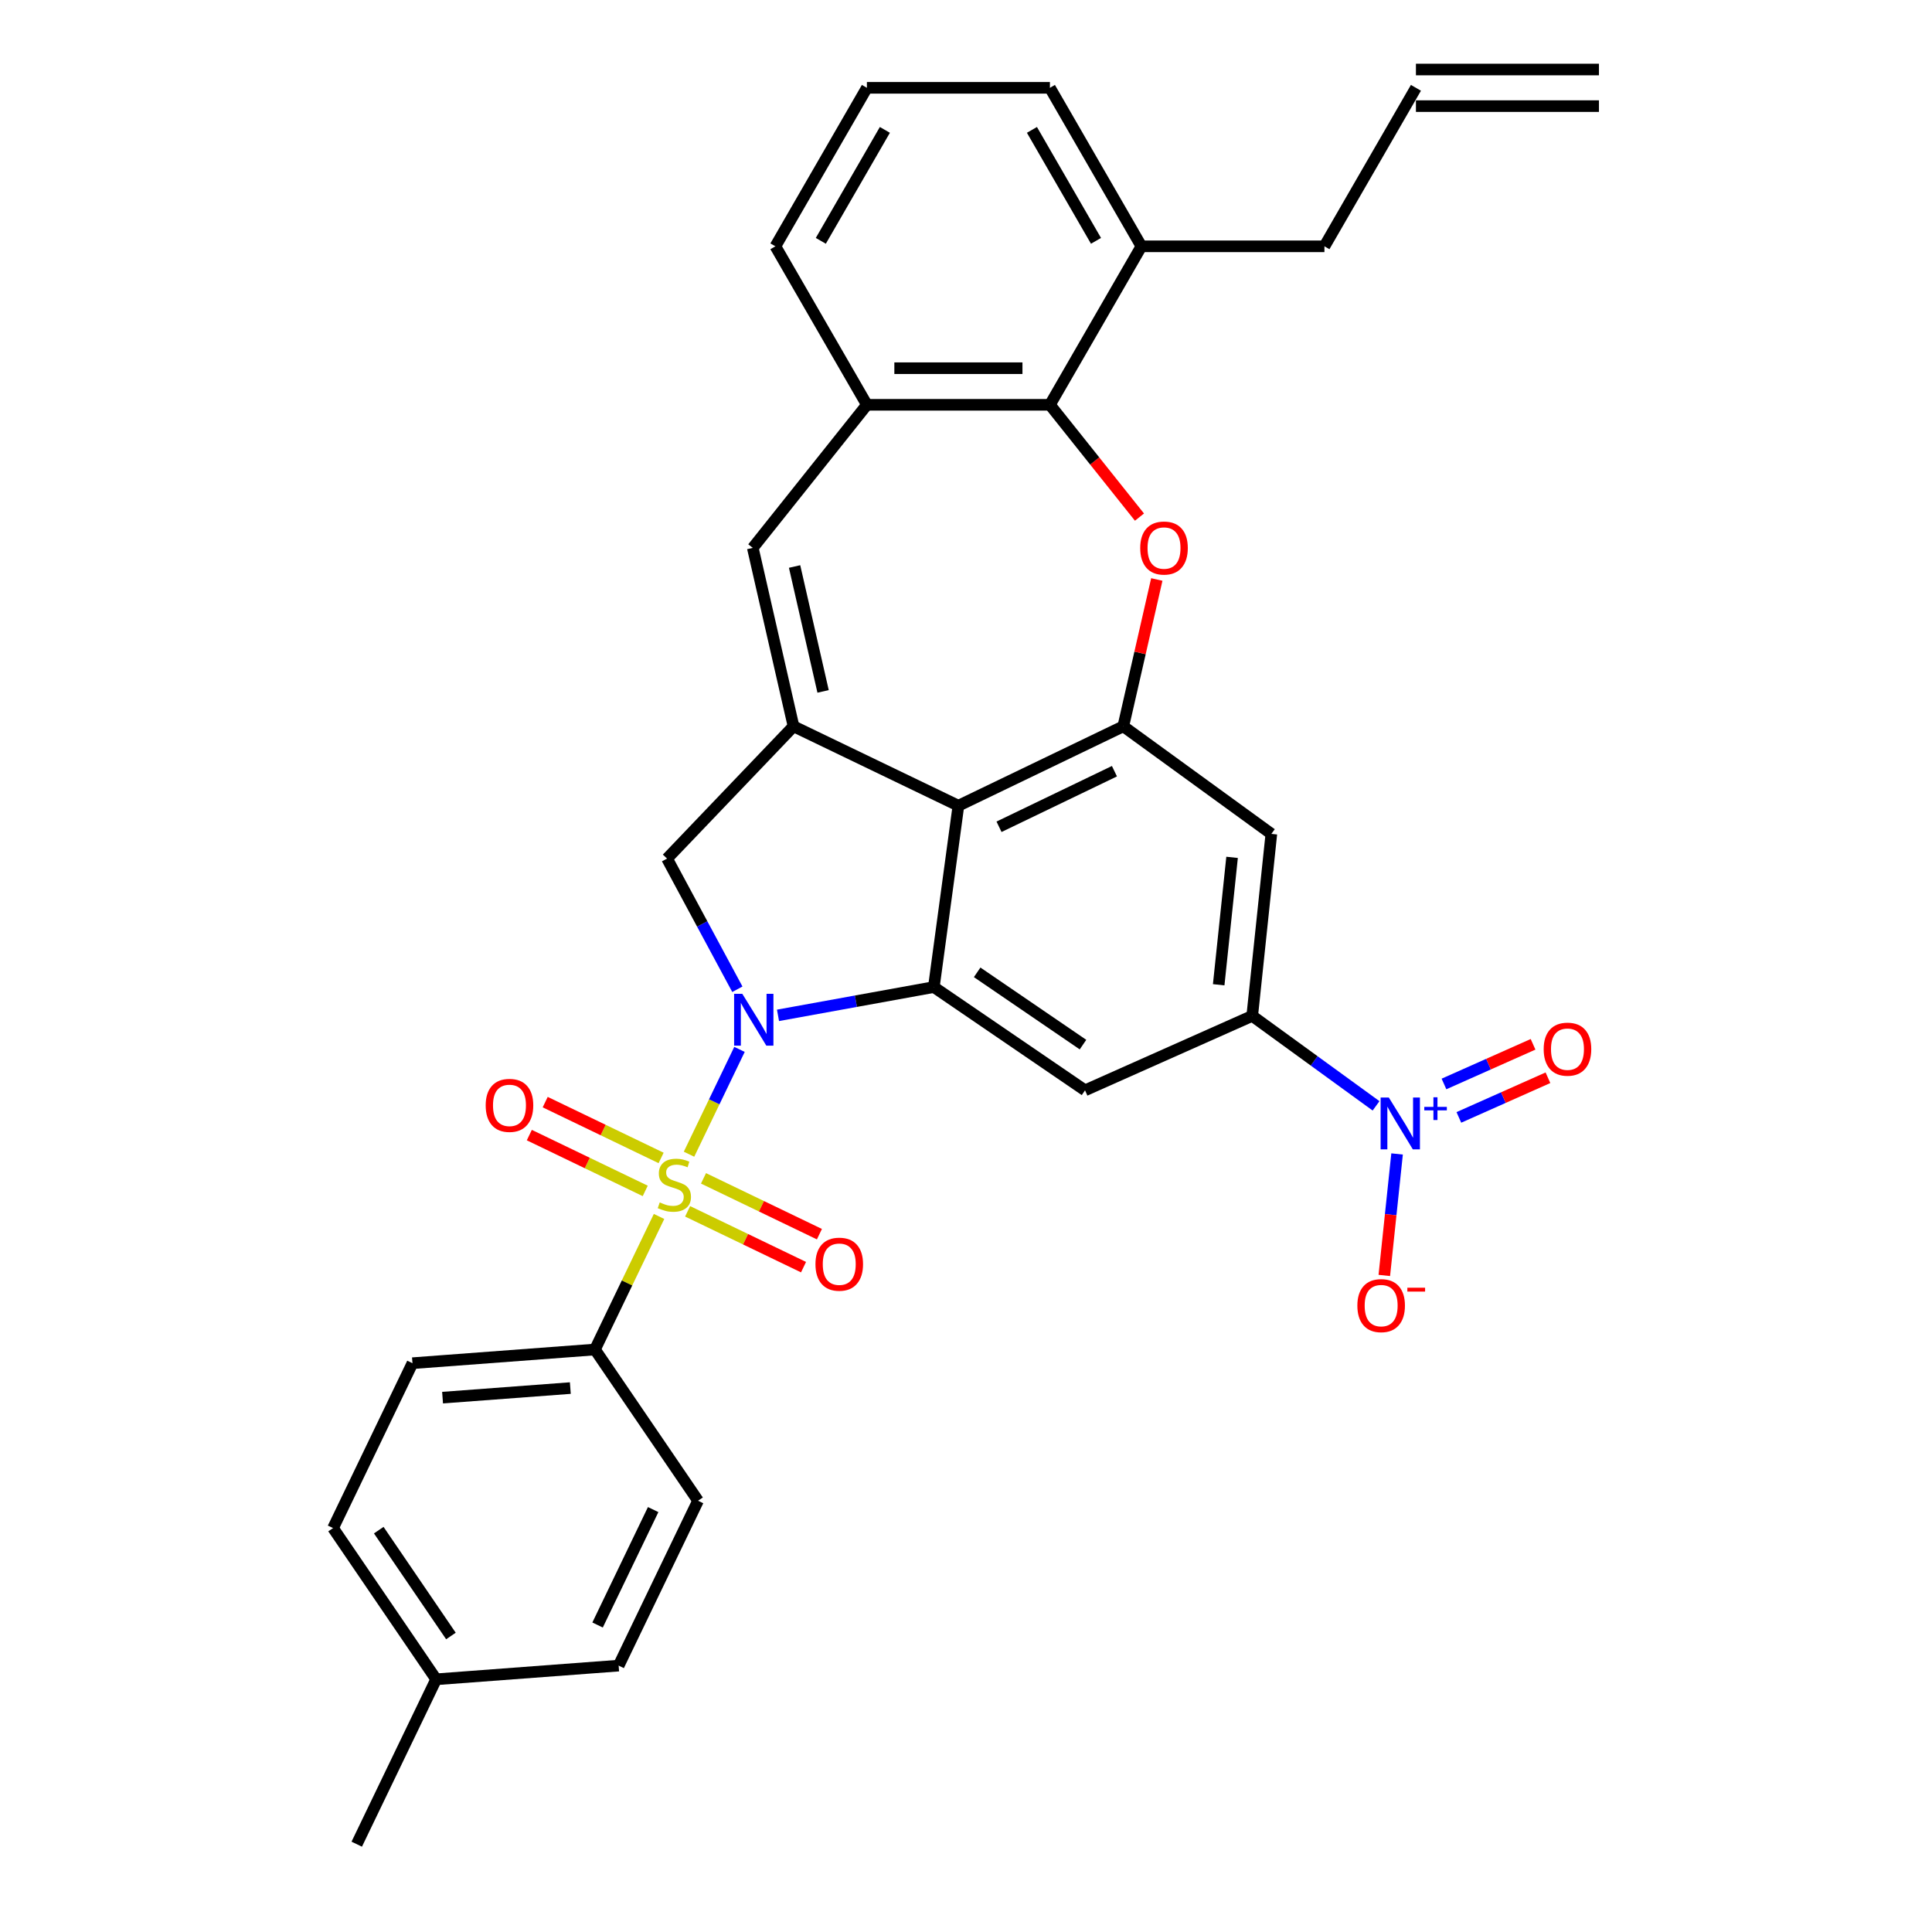 <?xml version='1.0' encoding='iso-8859-1'?>
<svg version='1.1' baseProfile='full'
              xmlns='http://www.w3.org/2000/svg'
                      xmlns:rdkit='http://www.rdkit.org/xml'
                      xmlns:xlink='http://www.w3.org/1999/xlink'
                  xml:space='preserve'
width='1000px' height='1000px' viewBox='0 0 1000 1000'>
<!-- END OF HEADER -->
<rect style='opacity:1.0;fill:#FFFFFF;stroke:none' width='1000' height='1000' x='0' y='0'> </rect>
<path class='bond-0' d='M 356.632,597.421 L 369.696,570.292' style='fill:none;fill-rule:evenodd;stroke:#CCCC00;stroke-width:6px;stroke-linecap:butt;stroke-linejoin:miter;stroke-opacity:1' />
<path class='bond-0' d='M 369.696,570.292 L 382.761,543.164' style='fill:none;fill-rule:evenodd;stroke:#0000FF;stroke-width:6px;stroke-linecap:butt;stroke-linejoin:miter;stroke-opacity:1' />
<path class='bond-14' d='M 341.122,629.628 L 324.536,664.069' style='fill:none;fill-rule:evenodd;stroke:#CCCC00;stroke-width:6px;stroke-linecap:butt;stroke-linejoin:miter;stroke-opacity:1' />
<path class='bond-14' d='M 324.536,664.069 L 307.95,698.51' style='fill:none;fill-rule:evenodd;stroke:#000000;stroke-width:6px;stroke-linecap:butt;stroke-linejoin:miter;stroke-opacity:1' />
<path class='bond-15' d='M 355.91,626.981 L 385.909,641.428' style='fill:none;fill-rule:evenodd;stroke:#CCCC00;stroke-width:6px;stroke-linecap:butt;stroke-linejoin:miter;stroke-opacity:1' />
<path class='bond-15' d='M 385.909,641.428 L 415.907,655.875' style='fill:none;fill-rule:evenodd;stroke:#FF0000;stroke-width:6px;stroke-linecap:butt;stroke-linejoin:miter;stroke-opacity:1' />
<path class='bond-15' d='M 364.13,609.912 L 394.129,624.359' style='fill:none;fill-rule:evenodd;stroke:#CCCC00;stroke-width:6px;stroke-linecap:butt;stroke-linejoin:miter;stroke-opacity:1' />
<path class='bond-15' d='M 394.129,624.359 L 424.127,638.806' style='fill:none;fill-rule:evenodd;stroke:#FF0000;stroke-width:6px;stroke-linecap:butt;stroke-linejoin:miter;stroke-opacity:1' />
<path class='bond-16' d='M 342.191,599.347 L 312.192,584.901' style='fill:none;fill-rule:evenodd;stroke:#CCCC00;stroke-width:6px;stroke-linecap:butt;stroke-linejoin:miter;stroke-opacity:1' />
<path class='bond-16' d='M 312.192,584.901 L 282.193,570.454' style='fill:none;fill-rule:evenodd;stroke:#FF0000;stroke-width:6px;stroke-linecap:butt;stroke-linejoin:miter;stroke-opacity:1' />
<path class='bond-16' d='M 333.971,616.416 L 303.972,601.97' style='fill:none;fill-rule:evenodd;stroke:#CCCC00;stroke-width:6px;stroke-linecap:butt;stroke-linejoin:miter;stroke-opacity:1' />
<path class='bond-16' d='M 303.972,601.97 L 273.973,587.523' style='fill:none;fill-rule:evenodd;stroke:#FF0000;stroke-width:6px;stroke-linecap:butt;stroke-linejoin:miter;stroke-opacity:1' />
<path class='bond-1' d='M 402.692,525.543 L 443.023,518.224' style='fill:none;fill-rule:evenodd;stroke:#0000FF;stroke-width:6px;stroke-linecap:butt;stroke-linejoin:miter;stroke-opacity:1' />
<path class='bond-1' d='M 443.023,518.224 L 483.354,510.905' style='fill:none;fill-rule:evenodd;stroke:#000000;stroke-width:6px;stroke-linecap:butt;stroke-linejoin:miter;stroke-opacity:1' />
<path class='bond-7' d='M 381.658,512.038 L 363.46,478.221' style='fill:none;fill-rule:evenodd;stroke:#0000FF;stroke-width:6px;stroke-linecap:butt;stroke-linejoin:miter;stroke-opacity:1' />
<path class='bond-7' d='M 363.46,478.221 L 345.263,444.404' style='fill:none;fill-rule:evenodd;stroke:#000000;stroke-width:6px;stroke-linecap:butt;stroke-linejoin:miter;stroke-opacity:1' />
<path class='bond-3' d='M 483.354,510.905 L 496.07,417.036' style='fill:none;fill-rule:evenodd;stroke:#000000;stroke-width:6px;stroke-linecap:butt;stroke-linejoin:miter;stroke-opacity:1' />
<path class='bond-8' d='M 483.354,510.905 L 561.612,564.35' style='fill:none;fill-rule:evenodd;stroke:#000000;stroke-width:6px;stroke-linecap:butt;stroke-linejoin:miter;stroke-opacity:1' />
<path class='bond-8' d='M 505.778,503.277 L 560.558,540.689' style='fill:none;fill-rule:evenodd;stroke:#000000;stroke-width:6px;stroke-linecap:butt;stroke-linejoin:miter;stroke-opacity:1' />
<path class='bond-2' d='M 410.724,375.936 L 345.263,444.404' style='fill:none;fill-rule:evenodd;stroke:#000000;stroke-width:6px;stroke-linecap:butt;stroke-linejoin:miter;stroke-opacity:1' />
<path class='bond-10' d='M 410.724,375.936 L 389.646,283.585' style='fill:none;fill-rule:evenodd;stroke:#000000;stroke-width:6px;stroke-linecap:butt;stroke-linejoin:miter;stroke-opacity:1' />
<path class='bond-10' d='M 426.033,357.868 L 411.278,293.222' style='fill:none;fill-rule:evenodd;stroke:#000000;stroke-width:6px;stroke-linecap:butt;stroke-linejoin:miter;stroke-opacity:1' />
<path class='bond-32' d='M 410.724,375.936 L 496.07,417.036' style='fill:none;fill-rule:evenodd;stroke:#000000;stroke-width:6px;stroke-linecap:butt;stroke-linejoin:miter;stroke-opacity:1' />
<path class='bond-4' d='M 496.07,417.036 L 581.415,375.936' style='fill:none;fill-rule:evenodd;stroke:#000000;stroke-width:6px;stroke-linecap:butt;stroke-linejoin:miter;stroke-opacity:1' />
<path class='bond-4' d='M 517.092,427.94 L 576.833,399.17' style='fill:none;fill-rule:evenodd;stroke:#000000;stroke-width:6px;stroke-linecap:butt;stroke-linejoin:miter;stroke-opacity:1' />
<path class='bond-6' d='M 581.415,375.936 L 590.088,337.935' style='fill:none;fill-rule:evenodd;stroke:#000000;stroke-width:6px;stroke-linecap:butt;stroke-linejoin:miter;stroke-opacity:1' />
<path class='bond-6' d='M 590.088,337.935 L 598.762,299.935' style='fill:none;fill-rule:evenodd;stroke:#FF0000;stroke-width:6px;stroke-linecap:butt;stroke-linejoin:miter;stroke-opacity:1' />
<path class='bond-34' d='M 581.415,375.936 L 658.05,431.615' style='fill:none;fill-rule:evenodd;stroke:#000000;stroke-width:6px;stroke-linecap:butt;stroke-linejoin:miter;stroke-opacity:1' />
<path class='bond-5' d='M 712.242,572.388 L 680.195,549.105' style='fill:none;fill-rule:evenodd;stroke:#0000FF;stroke-width:6px;stroke-linecap:butt;stroke-linejoin:miter;stroke-opacity:1' />
<path class='bond-5' d='M 680.195,549.105 L 648.148,525.822' style='fill:none;fill-rule:evenodd;stroke:#000000;stroke-width:6px;stroke-linecap:butt;stroke-linejoin:miter;stroke-opacity:1' />
<path class='bond-17' d='M 723.125,597.282 L 719.82,628.727' style='fill:none;fill-rule:evenodd;stroke:#0000FF;stroke-width:6px;stroke-linecap:butt;stroke-linejoin:miter;stroke-opacity:1' />
<path class='bond-17' d='M 719.82,628.727 L 716.515,660.171' style='fill:none;fill-rule:evenodd;stroke:#FF0000;stroke-width:6px;stroke-linecap:butt;stroke-linejoin:miter;stroke-opacity:1' />
<path class='bond-18' d='M 755.107,578.368 L 778.161,568.104' style='fill:none;fill-rule:evenodd;stroke:#0000FF;stroke-width:6px;stroke-linecap:butt;stroke-linejoin:miter;stroke-opacity:1' />
<path class='bond-18' d='M 778.161,568.104 L 801.215,557.84' style='fill:none;fill-rule:evenodd;stroke:#FF0000;stroke-width:6px;stroke-linecap:butt;stroke-linejoin:miter;stroke-opacity:1' />
<path class='bond-18' d='M 747.402,561.061 L 770.455,550.797' style='fill:none;fill-rule:evenodd;stroke:#0000FF;stroke-width:6px;stroke-linecap:butt;stroke-linejoin:miter;stroke-opacity:1' />
<path class='bond-18' d='M 770.455,550.797 L 793.509,540.533' style='fill:none;fill-rule:evenodd;stroke:#FF0000;stroke-width:6px;stroke-linecap:butt;stroke-linejoin:miter;stroke-opacity:1' />
<path class='bond-35' d='M 589.787,267.652 L 566.61,238.588' style='fill:none;fill-rule:evenodd;stroke:#FF0000;stroke-width:6px;stroke-linecap:butt;stroke-linejoin:miter;stroke-opacity:1' />
<path class='bond-35' d='M 566.61,238.588 L 543.433,209.525' style='fill:none;fill-rule:evenodd;stroke:#000000;stroke-width:6px;stroke-linecap:butt;stroke-linejoin:miter;stroke-opacity:1' />
<path class='bond-9' d='M 561.612,564.35 L 648.148,525.822' style='fill:none;fill-rule:evenodd;stroke:#000000;stroke-width:6px;stroke-linecap:butt;stroke-linejoin:miter;stroke-opacity:1' />
<path class='bond-12' d='M 648.148,525.822 L 658.05,431.615' style='fill:none;fill-rule:evenodd;stroke:#000000;stroke-width:6px;stroke-linecap:butt;stroke-linejoin:miter;stroke-opacity:1' />
<path class='bond-12' d='M 630.792,509.71 L 637.723,443.765' style='fill:none;fill-rule:evenodd;stroke:#000000;stroke-width:6px;stroke-linecap:butt;stroke-linejoin:miter;stroke-opacity:1' />
<path class='bond-13' d='M 389.646,283.585 L 448.707,209.525' style='fill:none;fill-rule:evenodd;stroke:#000000;stroke-width:6px;stroke-linecap:butt;stroke-linejoin:miter;stroke-opacity:1' />
<path class='bond-11' d='M 543.433,209.525 L 448.707,209.525' style='fill:none;fill-rule:evenodd;stroke:#000000;stroke-width:6px;stroke-linecap:butt;stroke-linejoin:miter;stroke-opacity:1' />
<path class='bond-11' d='M 529.224,190.58 L 462.916,190.58' style='fill:none;fill-rule:evenodd;stroke:#000000;stroke-width:6px;stroke-linecap:butt;stroke-linejoin:miter;stroke-opacity:1' />
<path class='bond-19' d='M 543.433,209.525 L 590.796,127.49' style='fill:none;fill-rule:evenodd;stroke:#000000;stroke-width:6px;stroke-linecap:butt;stroke-linejoin:miter;stroke-opacity:1' />
<path class='bond-27' d='M 448.707,209.525 L 401.344,127.49' style='fill:none;fill-rule:evenodd;stroke:#000000;stroke-width:6px;stroke-linecap:butt;stroke-linejoin:miter;stroke-opacity:1' />
<path class='bond-20' d='M 307.95,698.51 L 213.489,705.588' style='fill:none;fill-rule:evenodd;stroke:#000000;stroke-width:6px;stroke-linecap:butt;stroke-linejoin:miter;stroke-opacity:1' />
<path class='bond-20' d='M 295.197,718.464 L 229.074,723.419' style='fill:none;fill-rule:evenodd;stroke:#000000;stroke-width:6px;stroke-linecap:butt;stroke-linejoin:miter;stroke-opacity:1' />
<path class='bond-21' d='M 307.95,698.51 L 361.311,776.776' style='fill:none;fill-rule:evenodd;stroke:#000000;stroke-width:6px;stroke-linecap:butt;stroke-linejoin:miter;stroke-opacity:1' />
<path class='bond-28' d='M 590.796,127.49 L 685.522,127.49' style='fill:none;fill-rule:evenodd;stroke:#000000;stroke-width:6px;stroke-linecap:butt;stroke-linejoin:miter;stroke-opacity:1' />
<path class='bond-36' d='M 590.796,127.49 L 543.433,45.455' style='fill:none;fill-rule:evenodd;stroke:#000000;stroke-width:6px;stroke-linecap:butt;stroke-linejoin:miter;stroke-opacity:1' />
<path class='bond-36' d='M 567.284,124.657 L 534.13,67.232' style='fill:none;fill-rule:evenodd;stroke:#000000;stroke-width:6px;stroke-linecap:butt;stroke-linejoin:miter;stroke-opacity:1' />
<path class='bond-25' d='M 213.489,705.588 L 172.389,790.934' style='fill:none;fill-rule:evenodd;stroke:#000000;stroke-width:6px;stroke-linecap:butt;stroke-linejoin:miter;stroke-opacity:1' />
<path class='bond-24' d='M 361.311,776.776 L 320.211,862.121' style='fill:none;fill-rule:evenodd;stroke:#000000;stroke-width:6px;stroke-linecap:butt;stroke-linejoin:miter;stroke-opacity:1' />
<path class='bond-24' d='M 338.077,781.358 L 309.307,841.099' style='fill:none;fill-rule:evenodd;stroke:#000000;stroke-width:6px;stroke-linecap:butt;stroke-linejoin:miter;stroke-opacity:1' />
<path class='bond-22' d='M 732.885,45.455 L 685.522,127.49' style='fill:none;fill-rule:evenodd;stroke:#000000;stroke-width:6px;stroke-linecap:butt;stroke-linejoin:miter;stroke-opacity:1' />
<path class='bond-23' d='M 732.885,54.927 L 827.611,54.927' style='fill:none;fill-rule:evenodd;stroke:#000000;stroke-width:6px;stroke-linecap:butt;stroke-linejoin:miter;stroke-opacity:1' />
<path class='bond-23' d='M 732.885,35.982 L 827.611,35.982' style='fill:none;fill-rule:evenodd;stroke:#000000;stroke-width:6px;stroke-linecap:butt;stroke-linejoin:miter;stroke-opacity:1' />
<path class='bond-26' d='M 320.211,862.121 L 225.75,869.2' style='fill:none;fill-rule:evenodd;stroke:#000000;stroke-width:6px;stroke-linecap:butt;stroke-linejoin:miter;stroke-opacity:1' />
<path class='bond-33' d='M 172.389,790.934 L 225.75,869.2' style='fill:none;fill-rule:evenodd;stroke:#000000;stroke-width:6px;stroke-linecap:butt;stroke-linejoin:miter;stroke-opacity:1' />
<path class='bond-33' d='M 196.046,792.001 L 233.399,846.788' style='fill:none;fill-rule:evenodd;stroke:#000000;stroke-width:6px;stroke-linecap:butt;stroke-linejoin:miter;stroke-opacity:1' />
<path class='bond-31' d='M 225.75,869.2 L 184.65,954.545' style='fill:none;fill-rule:evenodd;stroke:#000000;stroke-width:6px;stroke-linecap:butt;stroke-linejoin:miter;stroke-opacity:1' />
<path class='bond-29' d='M 401.344,127.49 L 448.707,45.455' style='fill:none;fill-rule:evenodd;stroke:#000000;stroke-width:6px;stroke-linecap:butt;stroke-linejoin:miter;stroke-opacity:1' />
<path class='bond-29' d='M 424.855,124.657 L 458.009,67.232' style='fill:none;fill-rule:evenodd;stroke:#000000;stroke-width:6px;stroke-linecap:butt;stroke-linejoin:miter;stroke-opacity:1' />
<path class='bond-30' d='M 448.707,45.455 L 543.433,45.455' style='fill:none;fill-rule:evenodd;stroke:#000000;stroke-width:6px;stroke-linecap:butt;stroke-linejoin:miter;stroke-opacity:1' />
<path  class='atom-0' d='M 341.472 622.372
Q 341.775 622.485, 343.026 623.016
Q 344.276 623.546, 345.64 623.887
Q 347.042 624.19, 348.406 624.19
Q 350.945 624.19, 352.423 622.978
Q 353.9 621.728, 353.9 619.568
Q 353.9 618.09, 353.143 617.181
Q 352.423 616.271, 351.286 615.779
Q 350.149 615.286, 348.255 614.718
Q 345.868 613.998, 344.428 613.316
Q 343.026 612.634, 342.003 611.194
Q 341.018 609.754, 341.018 607.329
Q 341.018 603.957, 343.291 601.873
Q 345.602 599.789, 350.149 599.789
Q 353.256 599.789, 356.78 601.267
L 355.909 604.184
Q 352.688 602.858, 350.263 602.858
Q 347.648 602.858, 346.209 603.957
Q 344.769 605.018, 344.807 606.874
Q 344.807 608.314, 345.527 609.186
Q 346.284 610.057, 347.345 610.55
Q 348.444 611.042, 350.263 611.611
Q 352.688 612.369, 354.128 613.126
Q 355.568 613.884, 356.591 615.438
Q 357.651 616.953, 357.651 619.568
Q 357.651 623.281, 355.151 625.289
Q 352.688 627.26, 348.558 627.26
Q 346.171 627.26, 344.352 626.729
Q 342.571 626.236, 340.449 625.365
L 341.472 622.372
' fill='#CCCC00'/>
<path  class='atom-1' d='M 384.221 514.406
L 393.011 528.615
Q 393.883 530.017, 395.285 532.555
Q 396.687 535.094, 396.762 535.246
L 396.762 514.406
L 400.324 514.406
L 400.324 541.232
L 396.649 541.232
L 387.214 525.697
Q 386.115 523.878, 384.941 521.794
Q 383.804 519.71, 383.463 519.066
L 383.463 541.232
L 379.977 541.232
L 379.977 514.406
L 384.221 514.406
' fill='#0000FF'/>
<path  class='atom-6' d='M 718.854 568.087
L 727.644 582.296
Q 728.516 583.698, 729.918 586.237
Q 731.32 588.775, 731.395 588.927
L 731.395 568.087
L 734.957 568.087
L 734.957 594.914
L 731.282 594.914
L 721.847 579.379
Q 720.748 577.56, 719.574 575.476
Q 718.437 573.392, 718.096 572.748
L 718.096 594.914
L 714.61 594.914
L 714.61 568.087
L 718.854 568.087
' fill='#0000FF'/>
<path  class='atom-6' d='M 737.208 572.923
L 741.934 572.923
L 741.934 567.946
L 744.035 567.946
L 744.035 572.923
L 748.886 572.923
L 748.886 574.723
L 744.035 574.723
L 744.035 579.725
L 741.934 579.725
L 741.934 574.723
L 737.208 574.723
L 737.208 572.923
' fill='#0000FF'/>
<path  class='atom-7' d='M 590.179 283.661
Q 590.179 277.219, 593.362 273.62
Q 596.545 270.02, 602.494 270.02
Q 608.442 270.02, 611.625 273.62
Q 614.808 277.219, 614.808 283.661
Q 614.808 290.178, 611.587 293.891
Q 608.367 297.566, 602.494 297.566
Q 596.583 297.566, 593.362 293.891
Q 590.179 290.216, 590.179 283.661
M 602.494 294.535
Q 606.586 294.535, 608.783 291.807
Q 611.019 289.041, 611.019 283.661
Q 611.019 278.394, 608.783 275.742
Q 606.586 273.051, 602.494 273.051
Q 598.401 273.051, 596.166 275.704
Q 593.968 278.356, 593.968 283.661
Q 593.968 289.079, 596.166 291.807
Q 598.401 294.535, 602.494 294.535
' fill='#FF0000'/>
<path  class='atom-16' d='M 422.081 654.34
Q 422.081 647.899, 425.264 644.299
Q 428.447 640.7, 434.396 640.7
Q 440.344 640.7, 443.527 644.299
Q 446.71 647.899, 446.71 654.34
Q 446.71 660.857, 443.489 664.571
Q 440.269 668.246, 434.396 668.246
Q 428.485 668.246, 425.264 664.571
Q 422.081 660.895, 422.081 654.34
M 434.396 665.215
Q 438.488 665.215, 440.685 662.487
Q 442.921 659.721, 442.921 654.34
Q 442.921 649.073, 440.685 646.421
Q 438.488 643.731, 434.396 643.731
Q 430.303 643.731, 428.068 646.383
Q 425.87 649.036, 425.87 654.34
Q 425.87 659.759, 428.068 662.487
Q 430.303 665.215, 434.396 665.215
' fill='#FF0000'/>
<path  class='atom-17' d='M 251.391 572.14
Q 251.391 565.699, 254.573 562.099
Q 257.756 558.499, 263.705 558.499
Q 269.654 558.499, 272.837 562.099
Q 276.019 565.699, 276.019 572.14
Q 276.019 578.657, 272.799 582.37
Q 269.578 586.046, 263.705 586.046
Q 257.794 586.046, 254.573 582.37
Q 251.391 578.695, 251.391 572.14
M 263.705 583.014
Q 267.797 583.014, 269.995 580.286
Q 272.23 577.52, 272.23 572.14
Q 272.23 566.873, 269.995 564.221
Q 267.797 561.531, 263.705 561.531
Q 259.613 561.531, 257.377 564.183
Q 255.18 566.835, 255.18 572.14
Q 255.18 577.558, 257.377 580.286
Q 259.613 583.014, 263.705 583.014
' fill='#FF0000'/>
<path  class='atom-18' d='M 702.568 675.783
Q 702.568 669.342, 705.75 665.742
Q 708.933 662.143, 714.882 662.143
Q 720.831 662.143, 724.014 665.742
Q 727.196 669.342, 727.196 675.783
Q 727.196 682.301, 723.976 686.014
Q 720.755 689.689, 714.882 689.689
Q 708.971 689.689, 705.75 686.014
Q 702.568 682.339, 702.568 675.783
M 714.882 686.658
Q 718.974 686.658, 721.172 683.93
Q 723.407 681.164, 723.407 675.783
Q 723.407 670.517, 721.172 667.864
Q 718.974 665.174, 714.882 665.174
Q 710.79 665.174, 708.554 667.826
Q 706.357 670.479, 706.357 675.783
Q 706.357 681.202, 708.554 683.93
Q 710.79 686.658, 714.882 686.658
' fill='#FF0000'/>
<path  class='atom-18' d='M 728.447 666.522
L 737.625 666.522
L 737.625 668.522
L 728.447 668.522
L 728.447 666.522
' fill='#FF0000'/>
<path  class='atom-19' d='M 799.006 543.048
Q 799.006 536.606, 802.189 533.007
Q 805.371 529.407, 811.32 529.407
Q 817.269 529.407, 820.452 533.007
Q 823.635 536.606, 823.635 543.048
Q 823.635 549.565, 820.414 553.278
Q 817.193 556.953, 811.32 556.953
Q 805.409 556.953, 802.189 553.278
Q 799.006 549.603, 799.006 543.048
M 811.32 553.922
Q 815.412 553.922, 817.61 551.194
Q 819.845 548.428, 819.845 543.048
Q 819.845 537.781, 817.61 535.129
Q 815.412 532.438, 811.32 532.438
Q 807.228 532.438, 804.992 535.091
Q 802.795 537.743, 802.795 543.048
Q 802.795 548.466, 804.992 551.194
Q 807.228 553.922, 811.32 553.922
' fill='#FF0000'/>
</svg>
